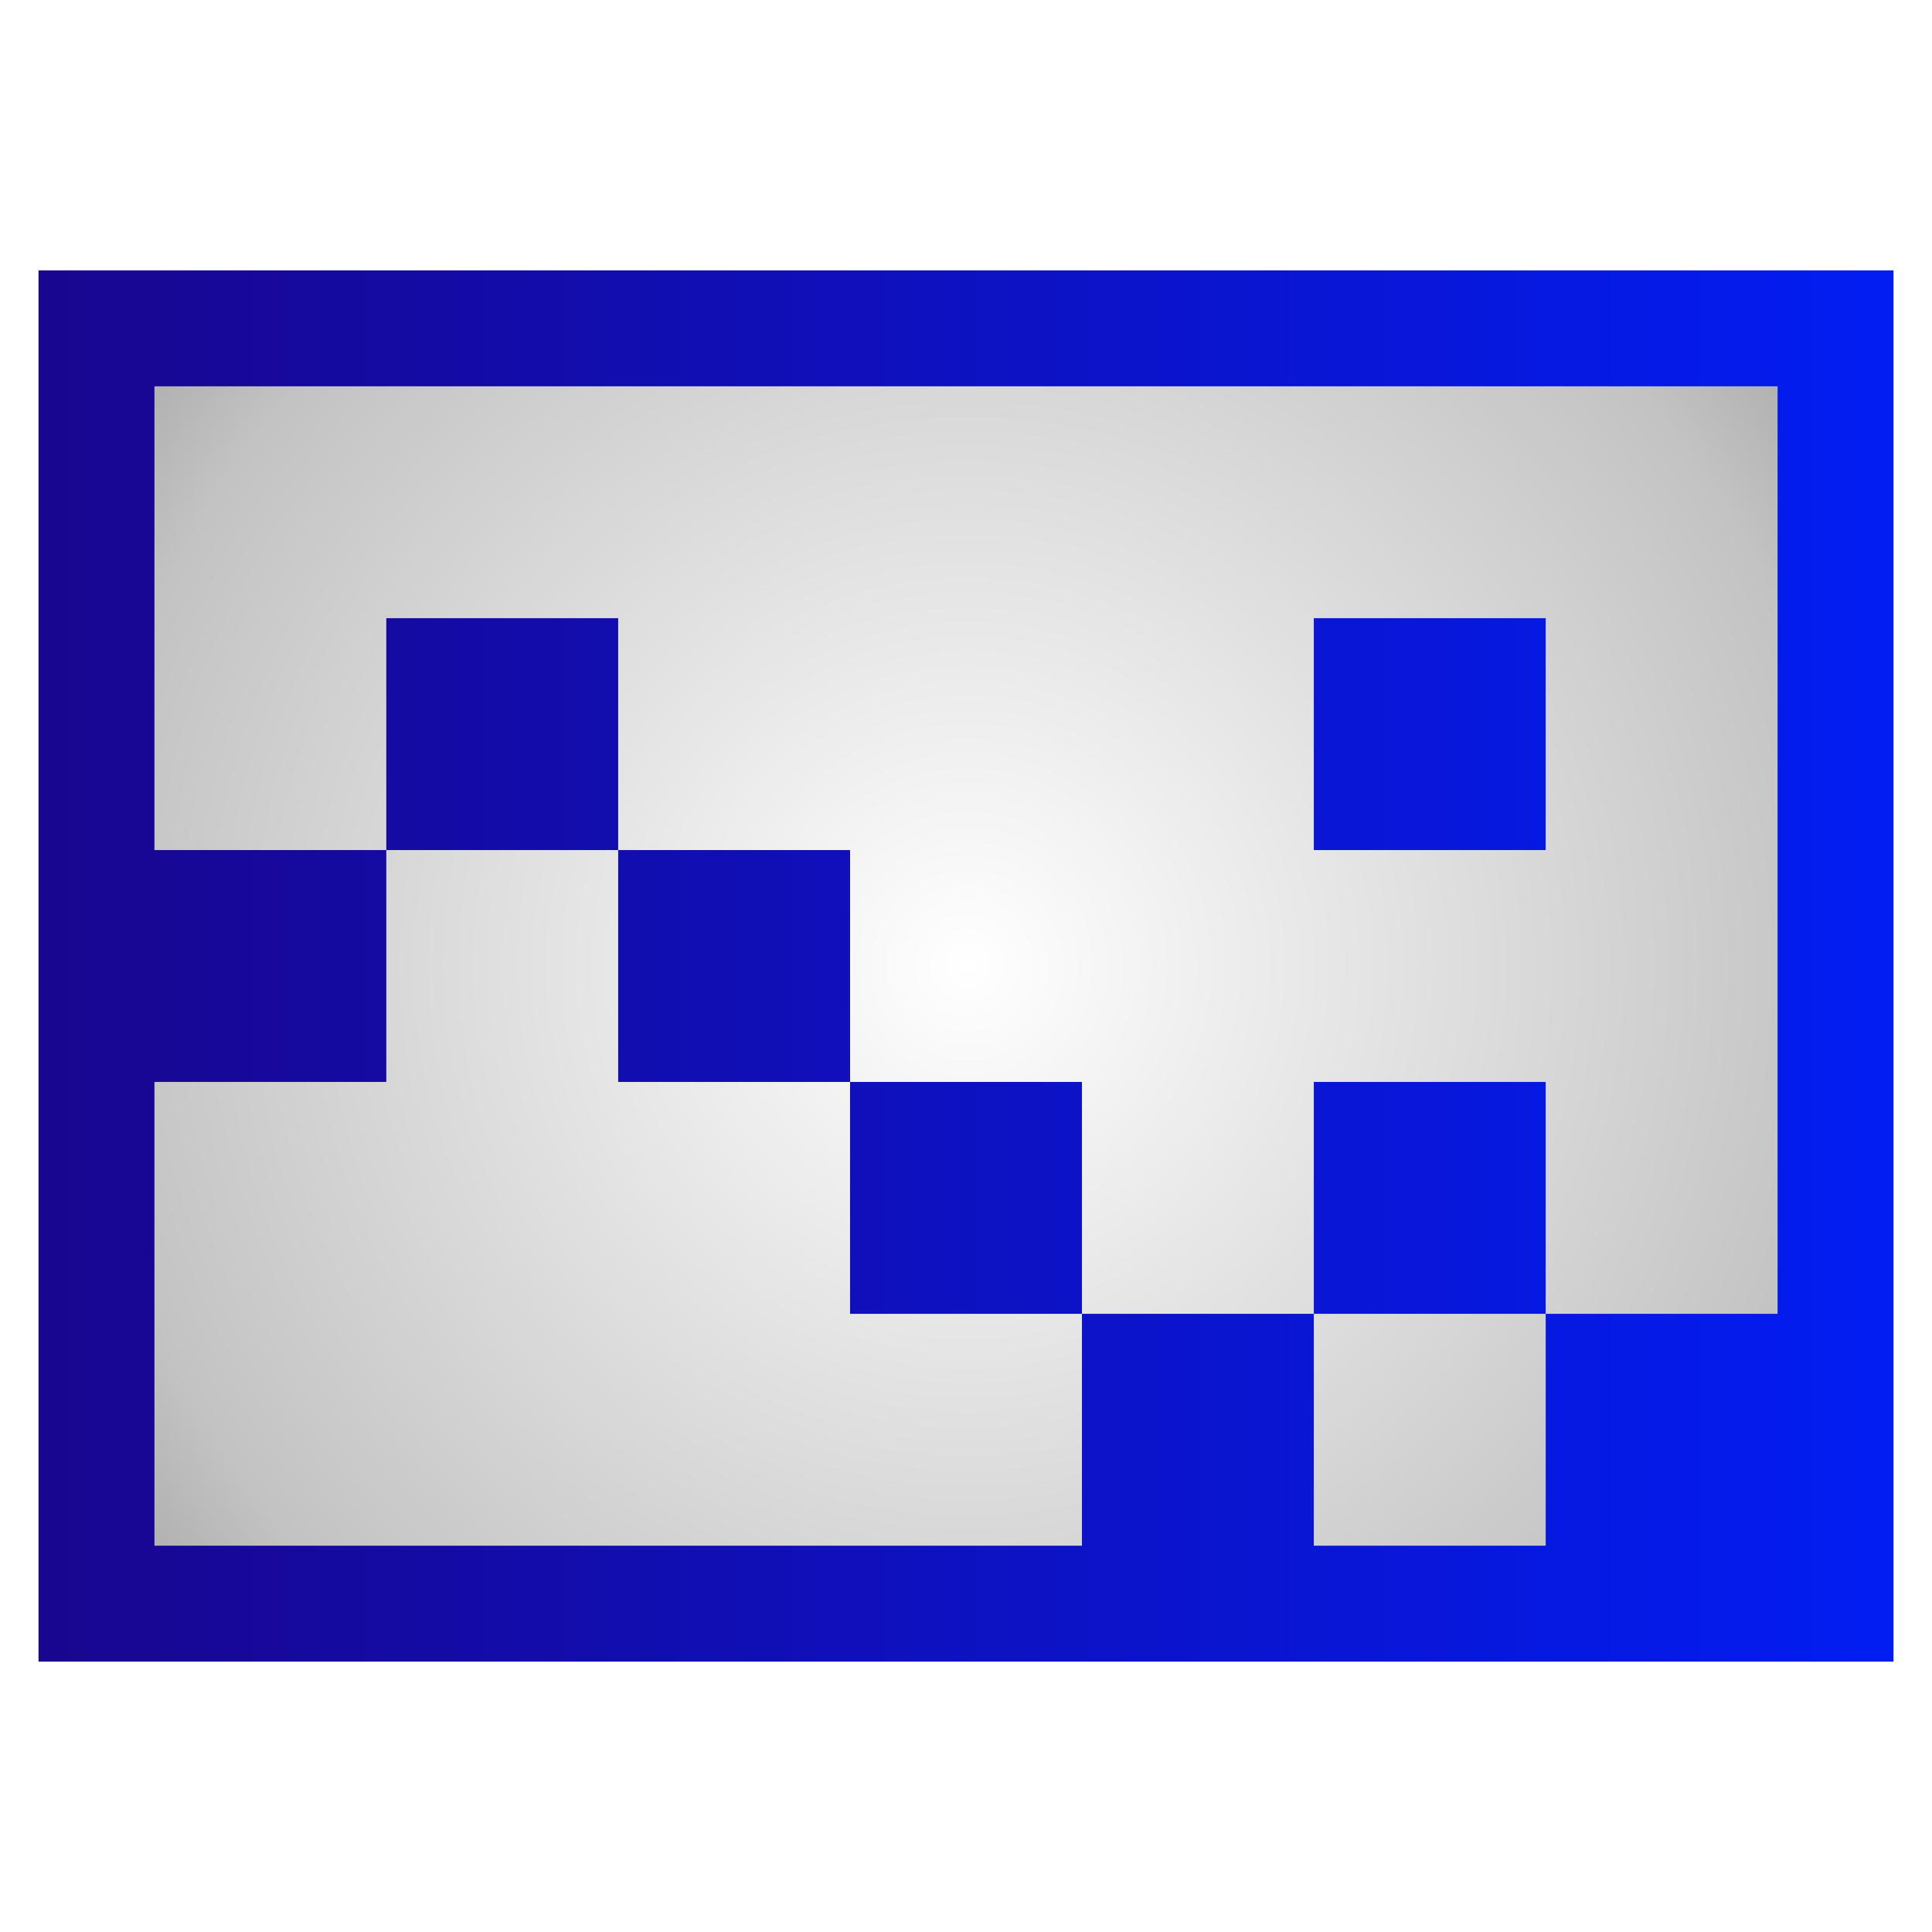 <svg height="100%" stroke-miterlimit="10" style="fill-rule:nonzero;clip-rule:evenodd;stroke-linecap:round;stroke-linejoin:round;" version="1.1" viewBox="0 0 100 100" width="100%" xml:space="preserve" xmlns="http://www.w3.org/2000/svg" xmlns:vectornator="http://vectornator.io" xmlns:xlink="http://www.w3.org/1999/xlink">
<defs>
<radialGradient cx="45.079" cy="47.813" gradientTransform="matrix(0.836 0 0 0.829 12.384 10.352)" gradientUnits="userSpaceOnUse" id="RadialGradient" r="72.659">
<stop offset="0" stop-color="#ffffff"/>
<stop offset="0.755" stop-color="#c3c3c3"/>
<stop offset="1" stop-color="#979797"/>
</radialGradient>
<filter color-interpolation-filters="sRGB" filterUnits="userSpaceOnUse" height="69.709" id="Filter" width="94.881" x="2.371" y="15.789">
<feDropShadow dx="-0.245" dy="0.674" flood-color="#000000" flood-opacity="0.72" in="SourceGraphic" result="Shadow" stdDeviation="1.283"/>
</filter>
<linearGradient gradientTransform="matrix(1 0 0 1 0 0)" gradientUnits="userSpaceOnUse" id="LinearGradient" x1="1.993" x2="98.007" y1="50" y2="50">
<stop offset="0" stop-color="#19068f"/>
<stop offset="1" stop-color="#021df3"/>
</linearGradient>
<filter color-interpolation-filters="sRGB" filterUnits="userSpaceOnUse" height="78.427" id="Filter_2" width="102.431" x="-1.461" y="11.461">
<feDropShadow dx="-0.245" dy="0.674" flood-color="#000000" flood-opacity="0.72" in="SourceGraphic" result="Shadow" stdDeviation="1.283"/>
</filter>
</defs>
<g opacity="1">
<path d="M5.825 18.323L94.29 18.323L94.29 81.615L5.825 81.615L5.825 18.323Z" fill="url(#RadialGradient)" fill-rule="nonzero" filter="url(#Filter)" stroke="none" shadowAngle="1.92" shadowColor="#000000" shadowOffset="0.718" shadowOpacity="0.72" shadowRadius="2.567"/>
<path d="M98.007 13.994L98.007 86.006L1.993 86.006L1.993 13.994L98.007 13.994ZM92.007 19.995L7.994 19.995L7.994 43.999L19.995 43.999L19.995 56.001L7.994 56.001L7.994 80.005L56.001 80.005L56.001 68.003L68.003 68.003L68.003 80.005L80.005 80.005L80.005 68.003L92.007 68.003L92.007 19.995ZM31.997 43.999L19.995 43.999L19.995 31.997L31.997 31.997L31.997 43.999ZM31.997 56.001L31.997 43.999L43.999 43.999L43.999 56.001L31.997 56.001ZM56.001 56.001L56.001 68.003L43.999 68.003L43.999 56.001L56.001 56.001ZM80.005 56.001L80.005 68.003L68.003 68.003L68.003 56.001L80.005 56.001ZM80.005 43.999L68.003 43.999L68.003 31.997L80.005 31.997L80.005 43.999Z" fill="url(#LinearGradient)" fill-rule="nonzero" filter="url(#Filter_2)" stroke="none" shadowAngle="1.92" shadowColor="#000000" shadowOffset="0.718" shadowOpacity="0.72" shadowRadius="2.567"/>
</g>
</svg>